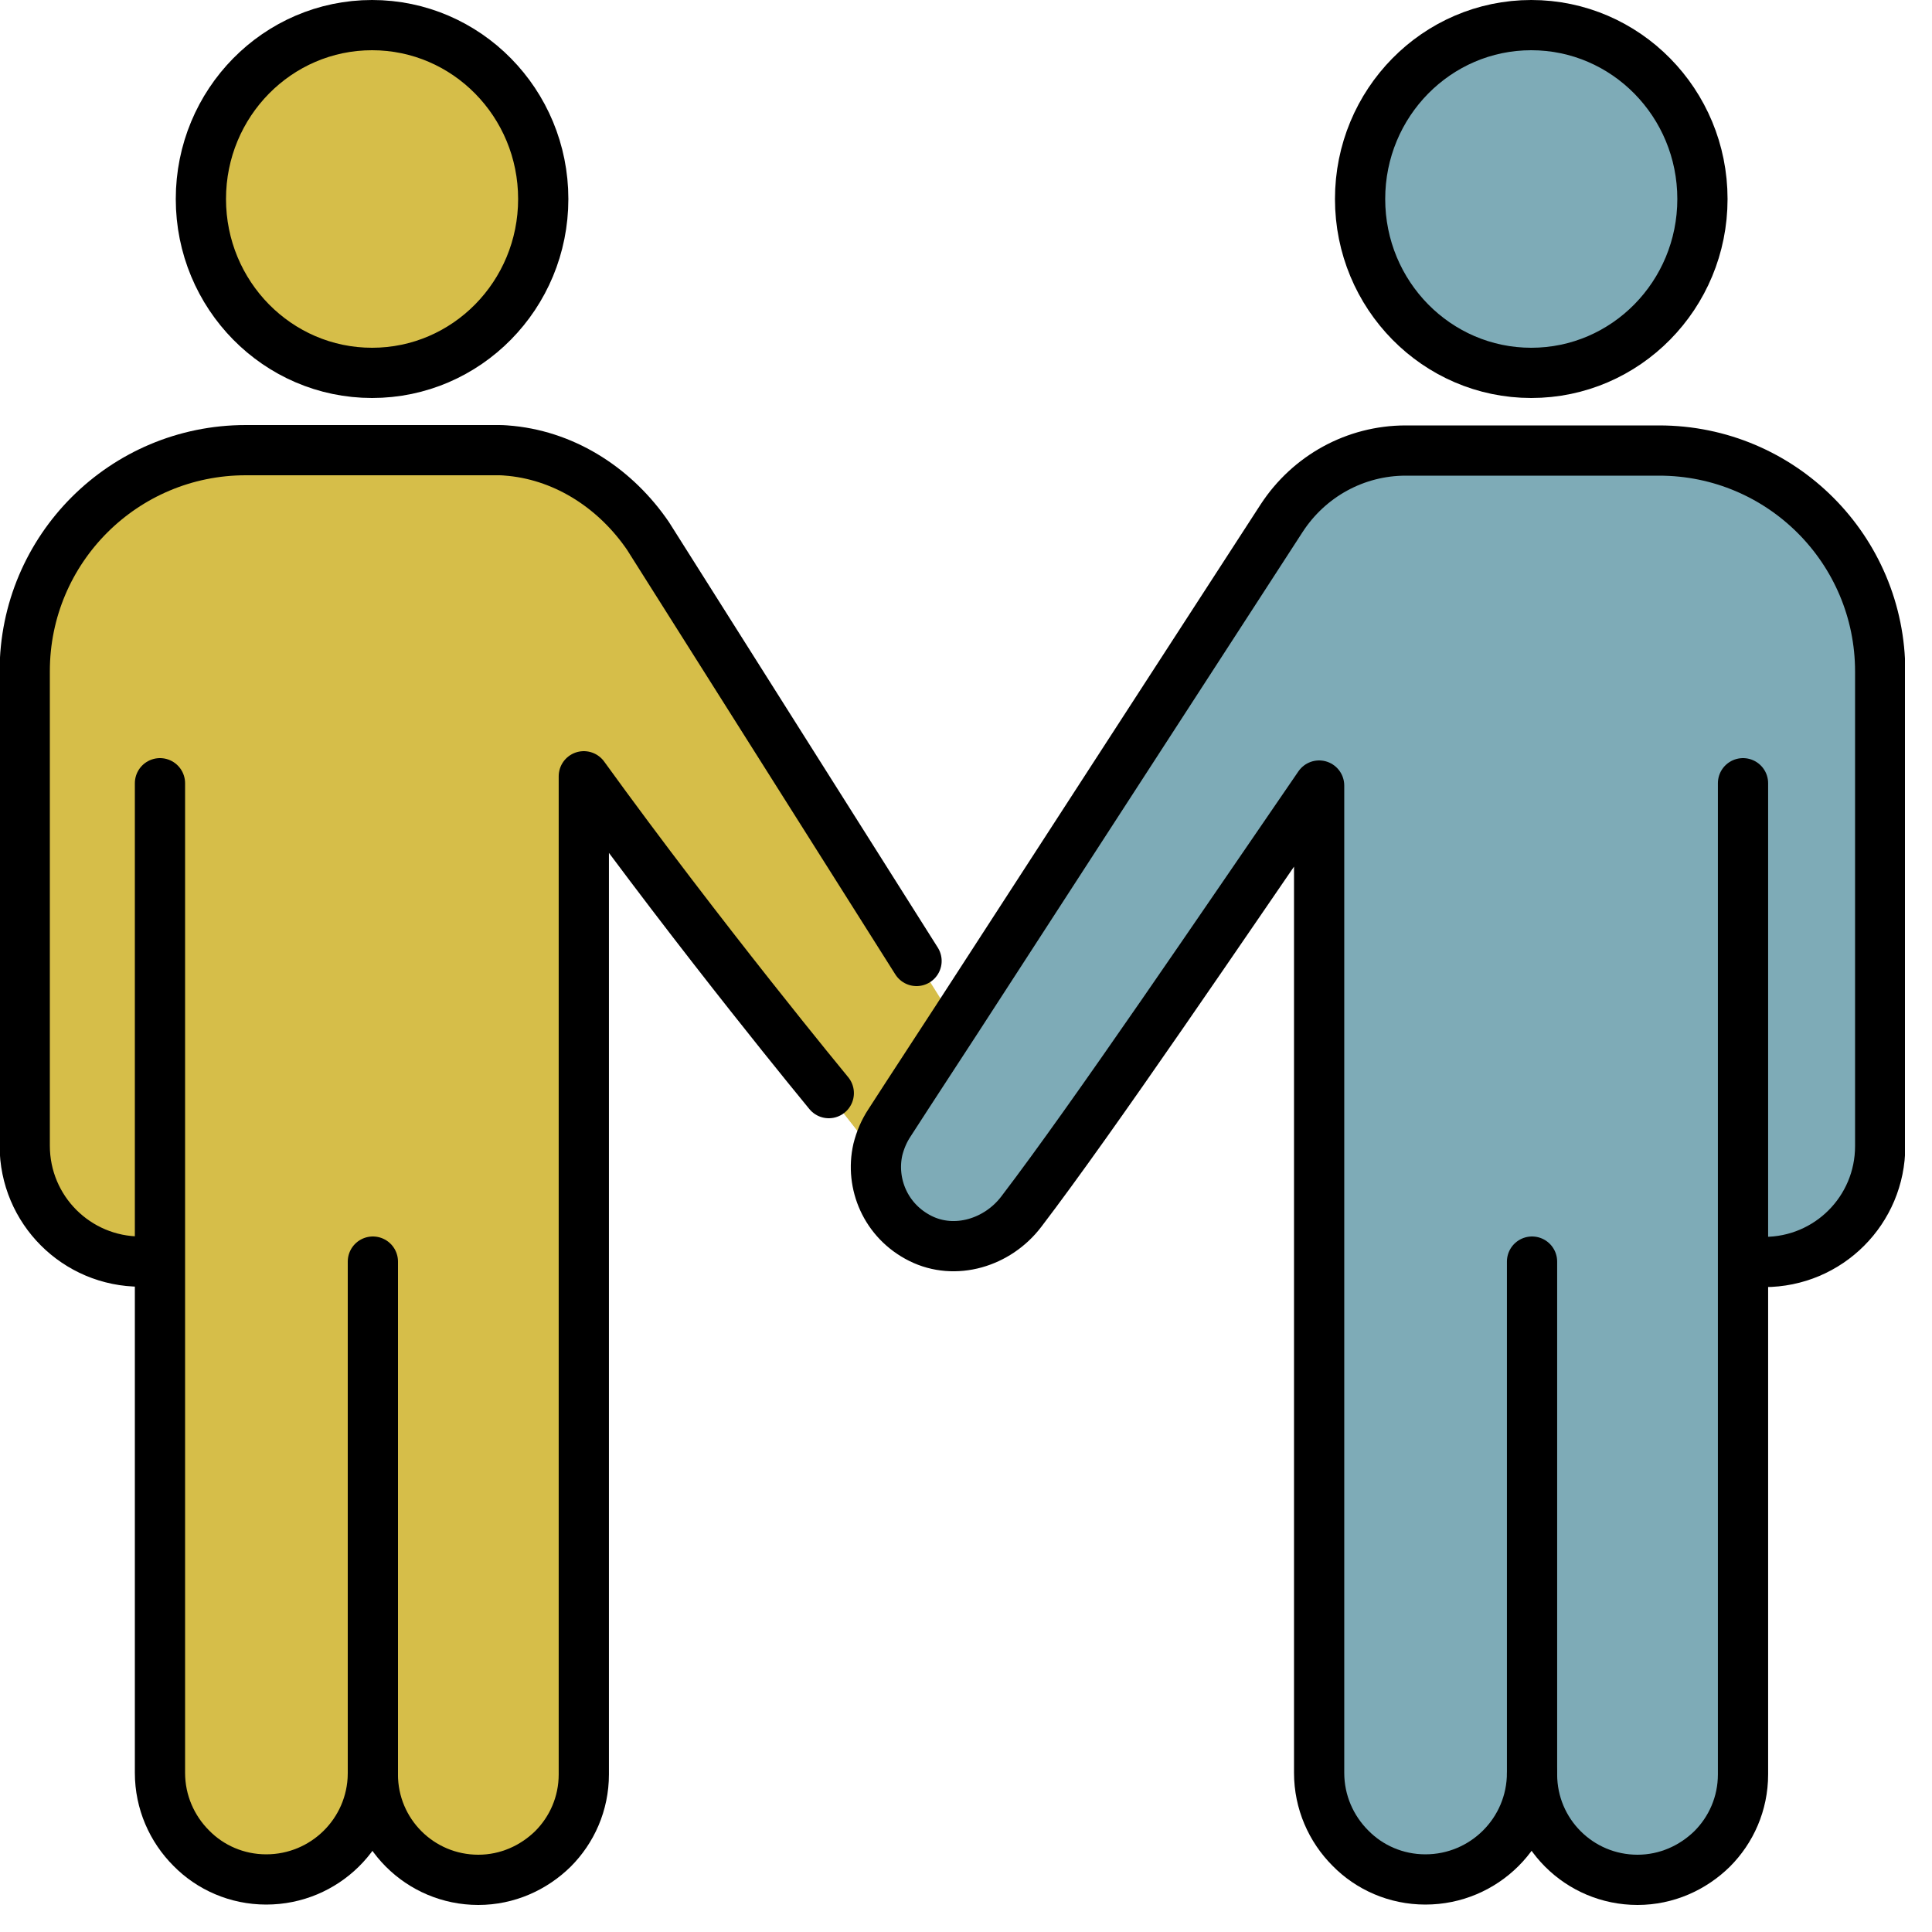 <?xml version="1.0" encoding="UTF-8"?> <svg xmlns="http://www.w3.org/2000/svg" width="50" height="50" viewBox="0 0 50 50" fill="none"><g clip-path="url(#clip0_2009_466)"><path d="M23.01 29.05C22.86 29.27 22.76 29.5 22.71 29.74L22.52 29.69L21.72 28.67L21.44 28.28C21.44 28.28 18.13 24.28 15.1 20.08V45.91C15.1 46.66 14.79 47.34 14.3 47.84C13.81 48.33 13.12 48.64 12.37 48.64C10.86 48.64 9.64 47.42 9.64 45.91C9.62 47.42 8.39 48.63 6.88 48.63C6.12 48.63 5.43 48.32 4.94 47.82C4.44 47.32 4.13 46.63 4.13 45.87V32.64H3.64C1.98 32.64 0.64 31.3 0.64 29.64V17.36C0.64 14.2 3.2 11.64 6.36 11.64H12.92C13.01 11.64 13.11 11.64 13.23 11.66C14.67 11.81 15.95 12.66 16.77 13.86L23.72 24.86L23.95 25.22L24.59 26.24L24.76 26.35C23.71 27.97 23.01 29.04 23.01 29.04V29.05Z" fill="#D6BE49"></path><path d="M9.629 9.65C12.076 9.65 14.059 7.635 14.059 5.15C14.059 2.665 12.076 0.65 9.629 0.65C7.183 0.65 5.199 2.665 5.199 5.15C5.199 7.635 7.183 9.65 9.629 9.65Z" fill="#D6BE49"></path><path d="M39.629 9.65C42.076 9.65 44.059 7.635 44.059 5.15C44.059 2.665 42.076 0.65 39.629 0.65C37.183 0.65 35.199 2.665 35.199 5.15C35.199 7.635 37.183 9.65 39.629 9.65Z" fill="#7EABB7"></path><path d="M45.1 32.65V45.92C45.1 46.67 44.79 47.35 44.3 47.85C43.81 48.34 43.12 48.65 42.37 48.65C40.86 48.65 39.64 47.43 39.64 45.92V45.88C39.64 47.41 38.4 48.64 36.88 48.64C36.12 48.64 35.43 48.33 34.94 47.83C34.44 47.33 34.13 46.64 34.13 45.88V20.33C31.69 23.88 28.29 28.91 26.42 31.36C25.81 32.16 24.71 32.5 23.81 32.05C22.91 31.6 22.51 30.63 22.71 29.75C22.77 29.51 22.87 29.27 23.01 29.06C23.01 29.06 23.7 27.99 24.76 26.37C27.04 22.85 31 16.74 33.16 13.41C33.87 12.32 35.07 11.66 36.37 11.66H42.93C46.09 11.66 48.65 14.22 48.65 17.38V29.66C48.65 31.32 47.31 32.66 45.65 32.66H45.1V32.65Z" fill="#7EABB7"></path><path d="M23.72 24.87L16.77 13.87C15.95 12.67 14.68 11.82 13.23 11.67C13.12 11.66 13.02 11.65 12.92 11.65H6.36C3.2 11.65 0.64 14.21 0.64 17.37V29.65C0.64 31.31 1.98 32.65 3.64 32.65" stroke="black" stroke-width="1.3" stroke-linecap="round" stroke-linejoin="round"></path><path d="M9.629 9.65C12.076 9.65 14.059 7.635 14.059 5.15C14.059 2.665 12.076 0.65 9.629 0.65C7.183 0.65 5.199 2.665 5.199 5.15C5.199 7.635 7.183 9.65 9.629 9.65Z" stroke="black" stroke-width="1.3" stroke-linecap="round" stroke-linejoin="round"></path><path d="M9.649 45.92C9.649 47.43 10.869 48.65 12.379 48.65C13.129 48.65 13.809 48.34 14.309 47.85C14.799 47.36 15.109 46.68 15.109 45.92V20.09C18.139 24.28 21.449 28.29 21.449 28.29" stroke="black" stroke-width="1.3" stroke-linecap="round" stroke-linejoin="round"></path><path d="M9.65 32.65V45.88C9.65 45.88 9.65 45.91 9.65 45.92C9.63 47.43 8.4 48.64 6.89 48.64C6.13 48.64 5.44 48.33 4.95 47.83C4.45 47.33 4.14 46.64 4.14 45.88V20.27" stroke="black" stroke-width="1.3" stroke-linecap="round" stroke-linejoin="round"></path><path d="M39.629 9.65C42.076 9.65 44.059 7.635 44.059 5.15C44.059 2.665 42.076 0.65 39.629 0.65C37.183 0.65 35.199 2.665 35.199 5.15C35.199 7.635 37.183 9.65 39.629 9.65Z" stroke="black" stroke-width="1.3" stroke-linecap="round" stroke-linejoin="round"></path><path d="M39.649 32.65V45.92C39.649 47.43 40.869 48.65 42.379 48.65C43.129 48.65 43.809 48.34 44.309 47.85C44.799 47.36 45.109 46.68 45.109 45.92V20.27" stroke="black" stroke-width="1.3" stroke-linecap="round" stroke-linejoin="round"></path><path d="M39.649 45.88C39.649 47.41 38.409 48.64 36.889 48.64C36.129 48.64 35.439 48.33 34.949 47.83C34.449 47.33 34.139 46.64 34.139 45.88V20.33C31.699 23.88 28.299 28.91 26.429 31.36C25.819 32.16 24.719 32.5 23.819 32.05C22.919 31.6 22.519 30.63 22.719 29.75C22.779 29.51 22.879 29.27 23.019 29.06C23.019 29.06 23.709 27.99 24.769 26.37C27.049 22.85 31.009 16.74 33.169 13.41C33.879 12.32 35.079 11.66 36.379 11.66H42.939C46.099 11.66 48.659 14.22 48.659 17.38V29.66C48.659 31.32 47.319 32.66 45.659 32.66" stroke="black" stroke-width="1.3" stroke-linecap="round" stroke-linejoin="round"></path></g><defs><clipPath id="clip0_2009_466"><rect width="49.3" height="49.3" fill="white"></rect></clipPath></defs></svg> 
